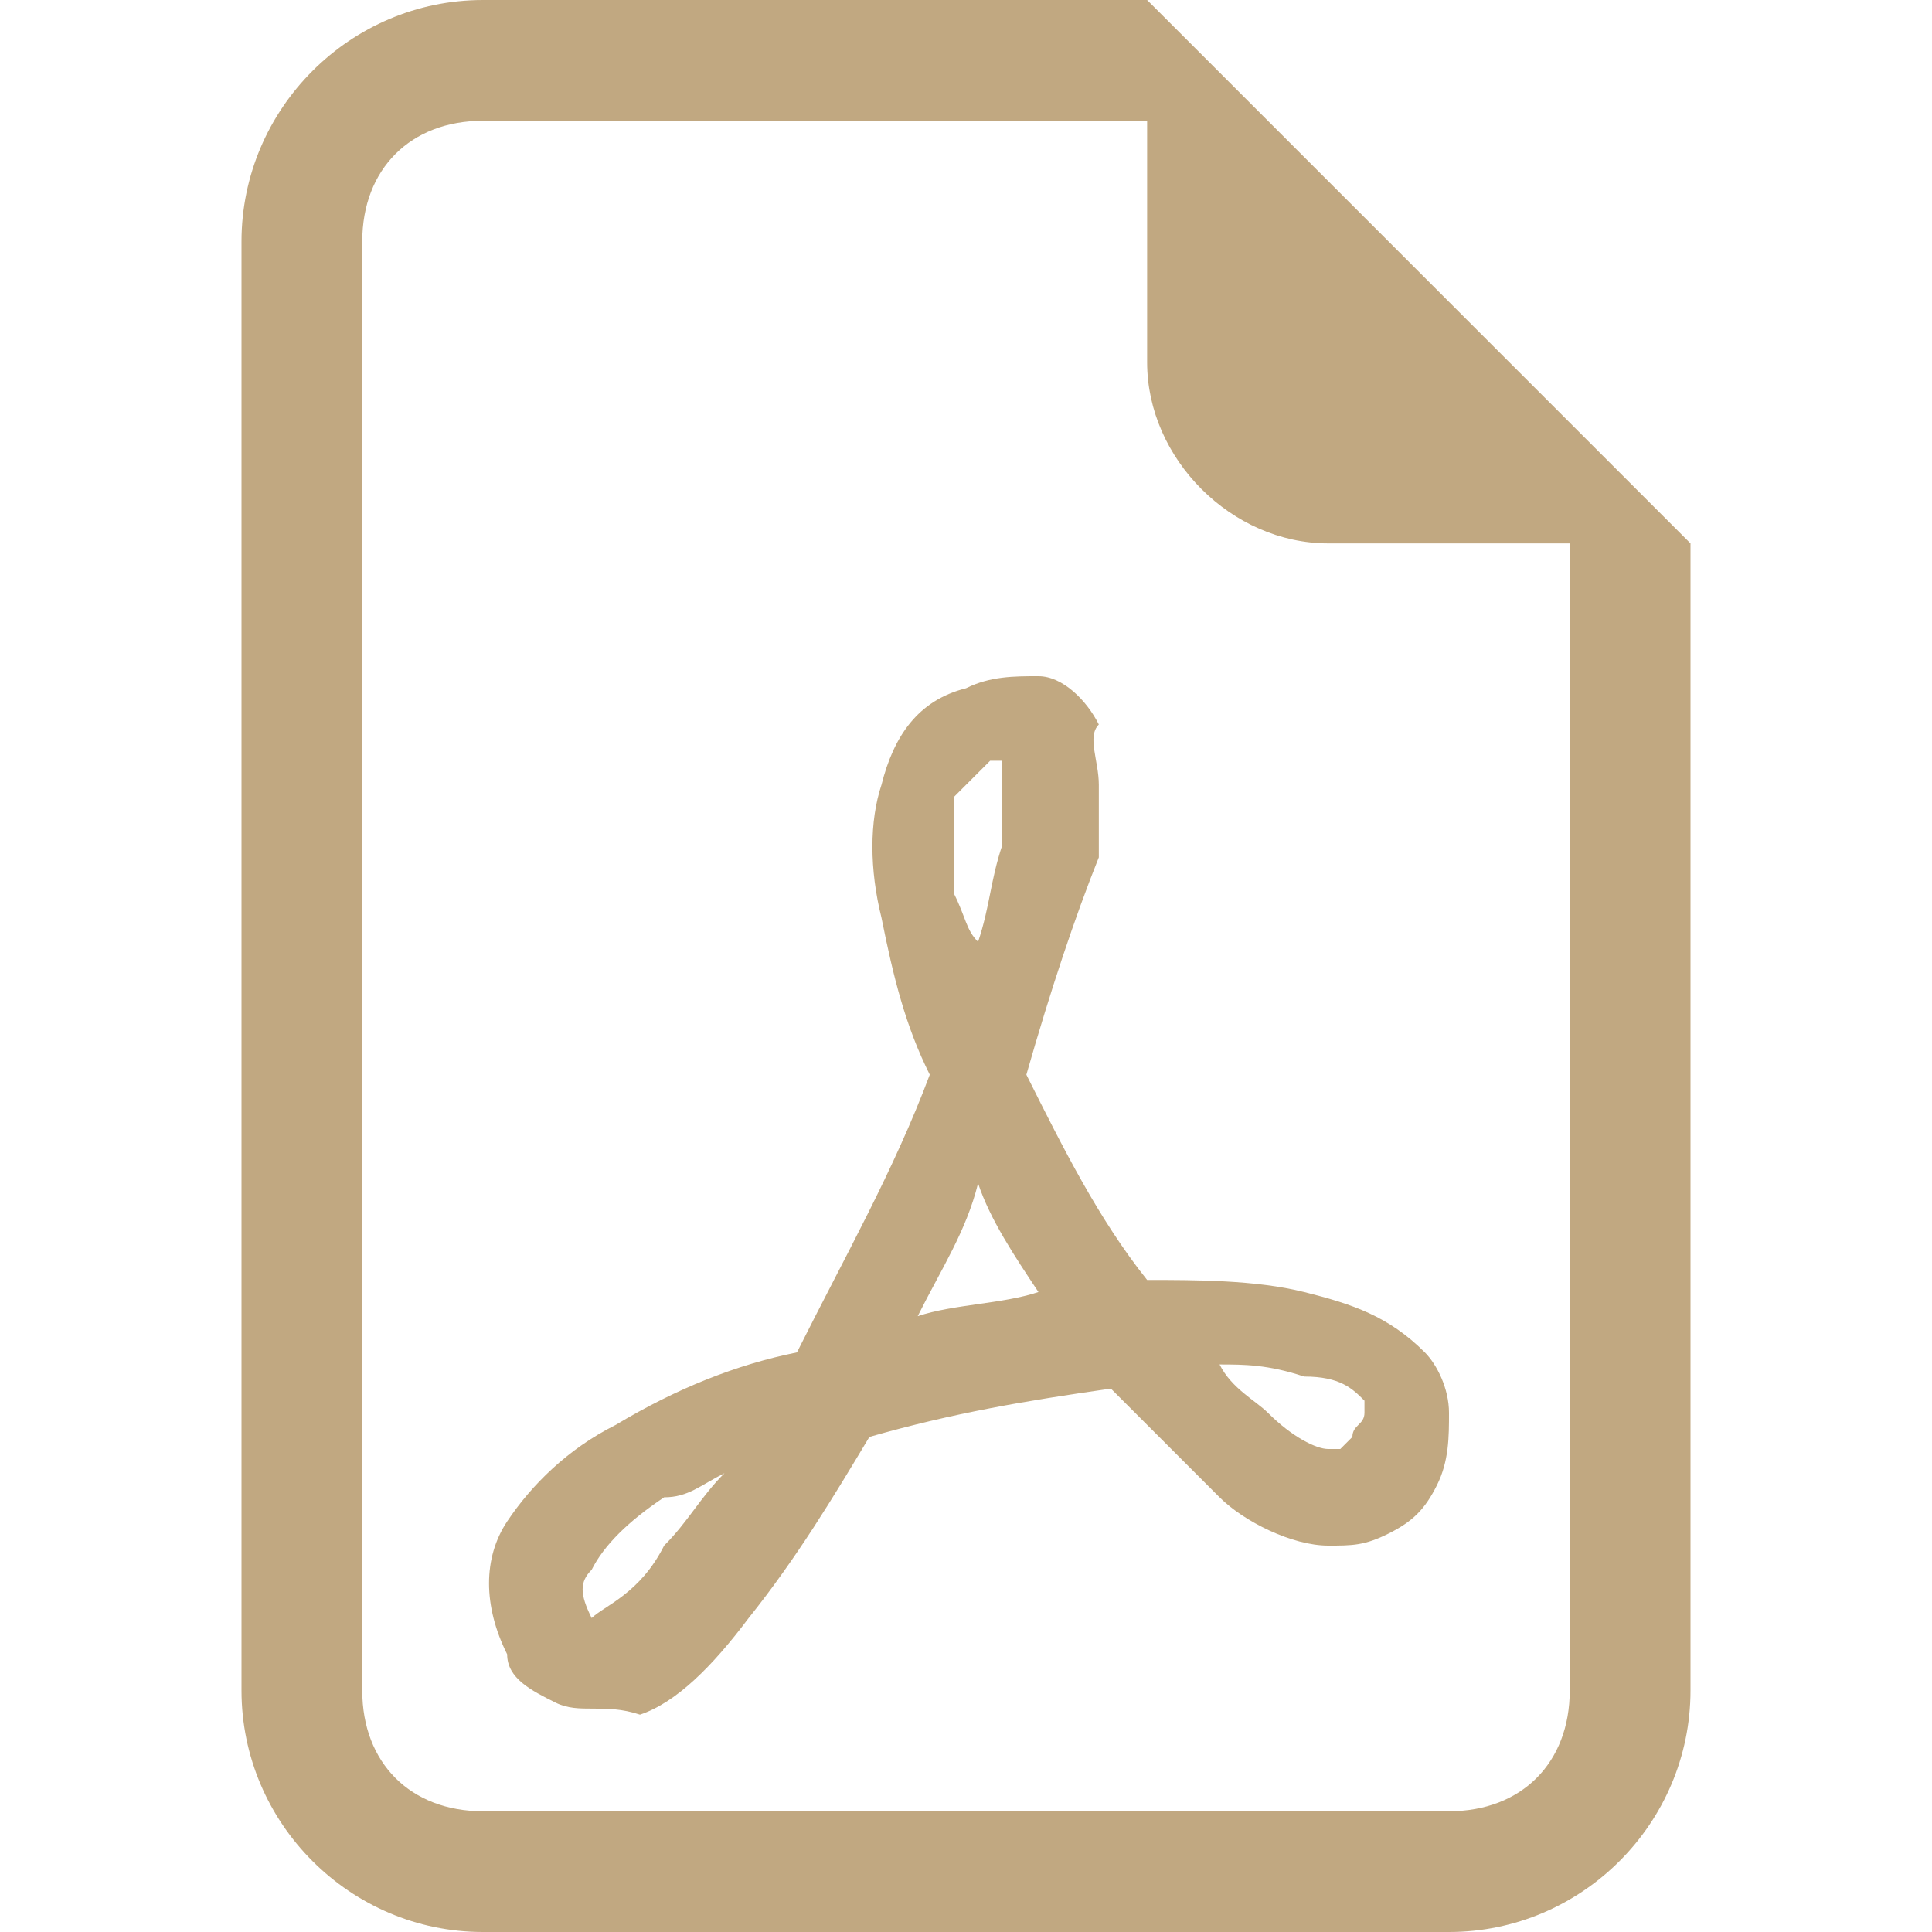 <?xml version="1.0" encoding="utf-8"?>
<!-- Generator: Adobe Illustrator 26.3.1, SVG Export Plug-In . SVG Version: 6.00 Build 0)  -->
<svg version="1.1" id="Calque_1" xmlns="http://www.w3.org/2000/svg" xmlns:xlink="http://www.w3.org/1999/xlink" x="0px" y="0px"
	 viewBox="0 0 16 16" style="enable-background:new 0 0 16 16;" xml:space="preserve">
<style type="text/css">
	.st0{fill:#C1A881;}
</style>
<path class="st0" d="M14,14V4.5L9.5,0H4C2.9,0,2,0.9,2,2v12c0,1.1,0.9,2,2,2h8C13.1,16,14,15.1,14,14z M9.5,3c0,0.8,0.7,1.5,1.5,1.5
	h2V14c0,0.6-0.4,1-1,1H4c-0.6,0-1-0.4-1-1V2c0-0.6,0.4-1,1-1h5.5V3z"/>
<path class="st0" d="M4.6,14.1c-0.2-0.1-0.4-0.2-0.4-0.4C4,13.3,4,12.9,4.2,12.6c0.2-0.3,0.5-0.6,0.9-0.8c0.5-0.3,1-0.5,1.5-0.6
	C7,10.4,7.4,9.7,7.7,8.9C7.5,8.5,7.4,8.1,7.3,7.6c-0.1-0.4-0.1-0.8,0-1.1c0.1-0.4,0.3-0.7,0.7-0.8c0.2-0.1,0.4-0.1,0.6-0.1
	c0.2,0,0.4,0.2,0.5,0.4C9,6.1,9.1,6.3,9.1,6.5c0,0.2,0,0.4,0,0.6C8.9,7.6,8.7,8.2,8.5,8.9c0.3,0.6,0.6,1.2,1,1.7
	c0.4,0,0.9,0,1.3,0.1c0.4,0.1,0.7,0.2,1,0.5c0.1,0.1,0.2,0.3,0.2,0.5c0,0.2,0,0.4-0.1,0.6c-0.1,0.2-0.2,0.3-0.4,0.4
	c-0.2,0.1-0.3,0.1-0.5,0.1c-0.3,0-0.7-0.2-0.9-0.4c-0.3-0.3-0.6-0.6-0.9-0.9c-0.7,0.1-1.3,0.2-2,0.4c-0.3,0.5-0.6,1-1,1.5
	c-0.3,0.4-0.6,0.7-0.9,0.8C5,14.1,4.8,14.2,4.6,14.1z M6,12.2c-0.2,0.1-0.3,0.2-0.5,0.2C5.2,12.6,5,12.8,4.9,13
	c-0.1,0.1-0.1,0.2,0,0.4c0,0,0,0,0,0c0,0,0,0,0,0c0.1-0.1,0.4-0.2,0.6-0.6C5.7,12.6,5.8,12.4,6,12.2z M7.6,10.9
	c0.3-0.1,0.7-0.1,1-0.2c-0.2-0.3-0.4-0.6-0.5-0.9C8,10.2,7.8,10.5,7.6,10.9L7.6,10.9z M10.1,11.3c0.1,0.2,0.3,0.3,0.4,0.4
	c0.2,0.2,0.4,0.3,0.5,0.3c0,0,0,0,0.1,0c0,0,0.1-0.1,0.1-0.1c0-0.1,0.1-0.1,0.1-0.2c0,0,0,0,0-0.1c-0.1-0.1-0.2-0.2-0.5-0.2
	C10.5,11.3,10.3,11.3,10.1,11.3L10.1,11.3z M8.1,7.8C8.2,7.5,8.2,7.3,8.3,7c0-0.2,0-0.3,0-0.5c0-0.1,0-0.1,0-0.2c-0.1,0-0.1,0-0.1,0
	C8.1,6.4,8,6.5,7.9,6.6c0,0.2,0,0.5,0,0.8C8,7.6,8,7.7,8.1,7.8L8.1,7.8z"/>
</svg>
